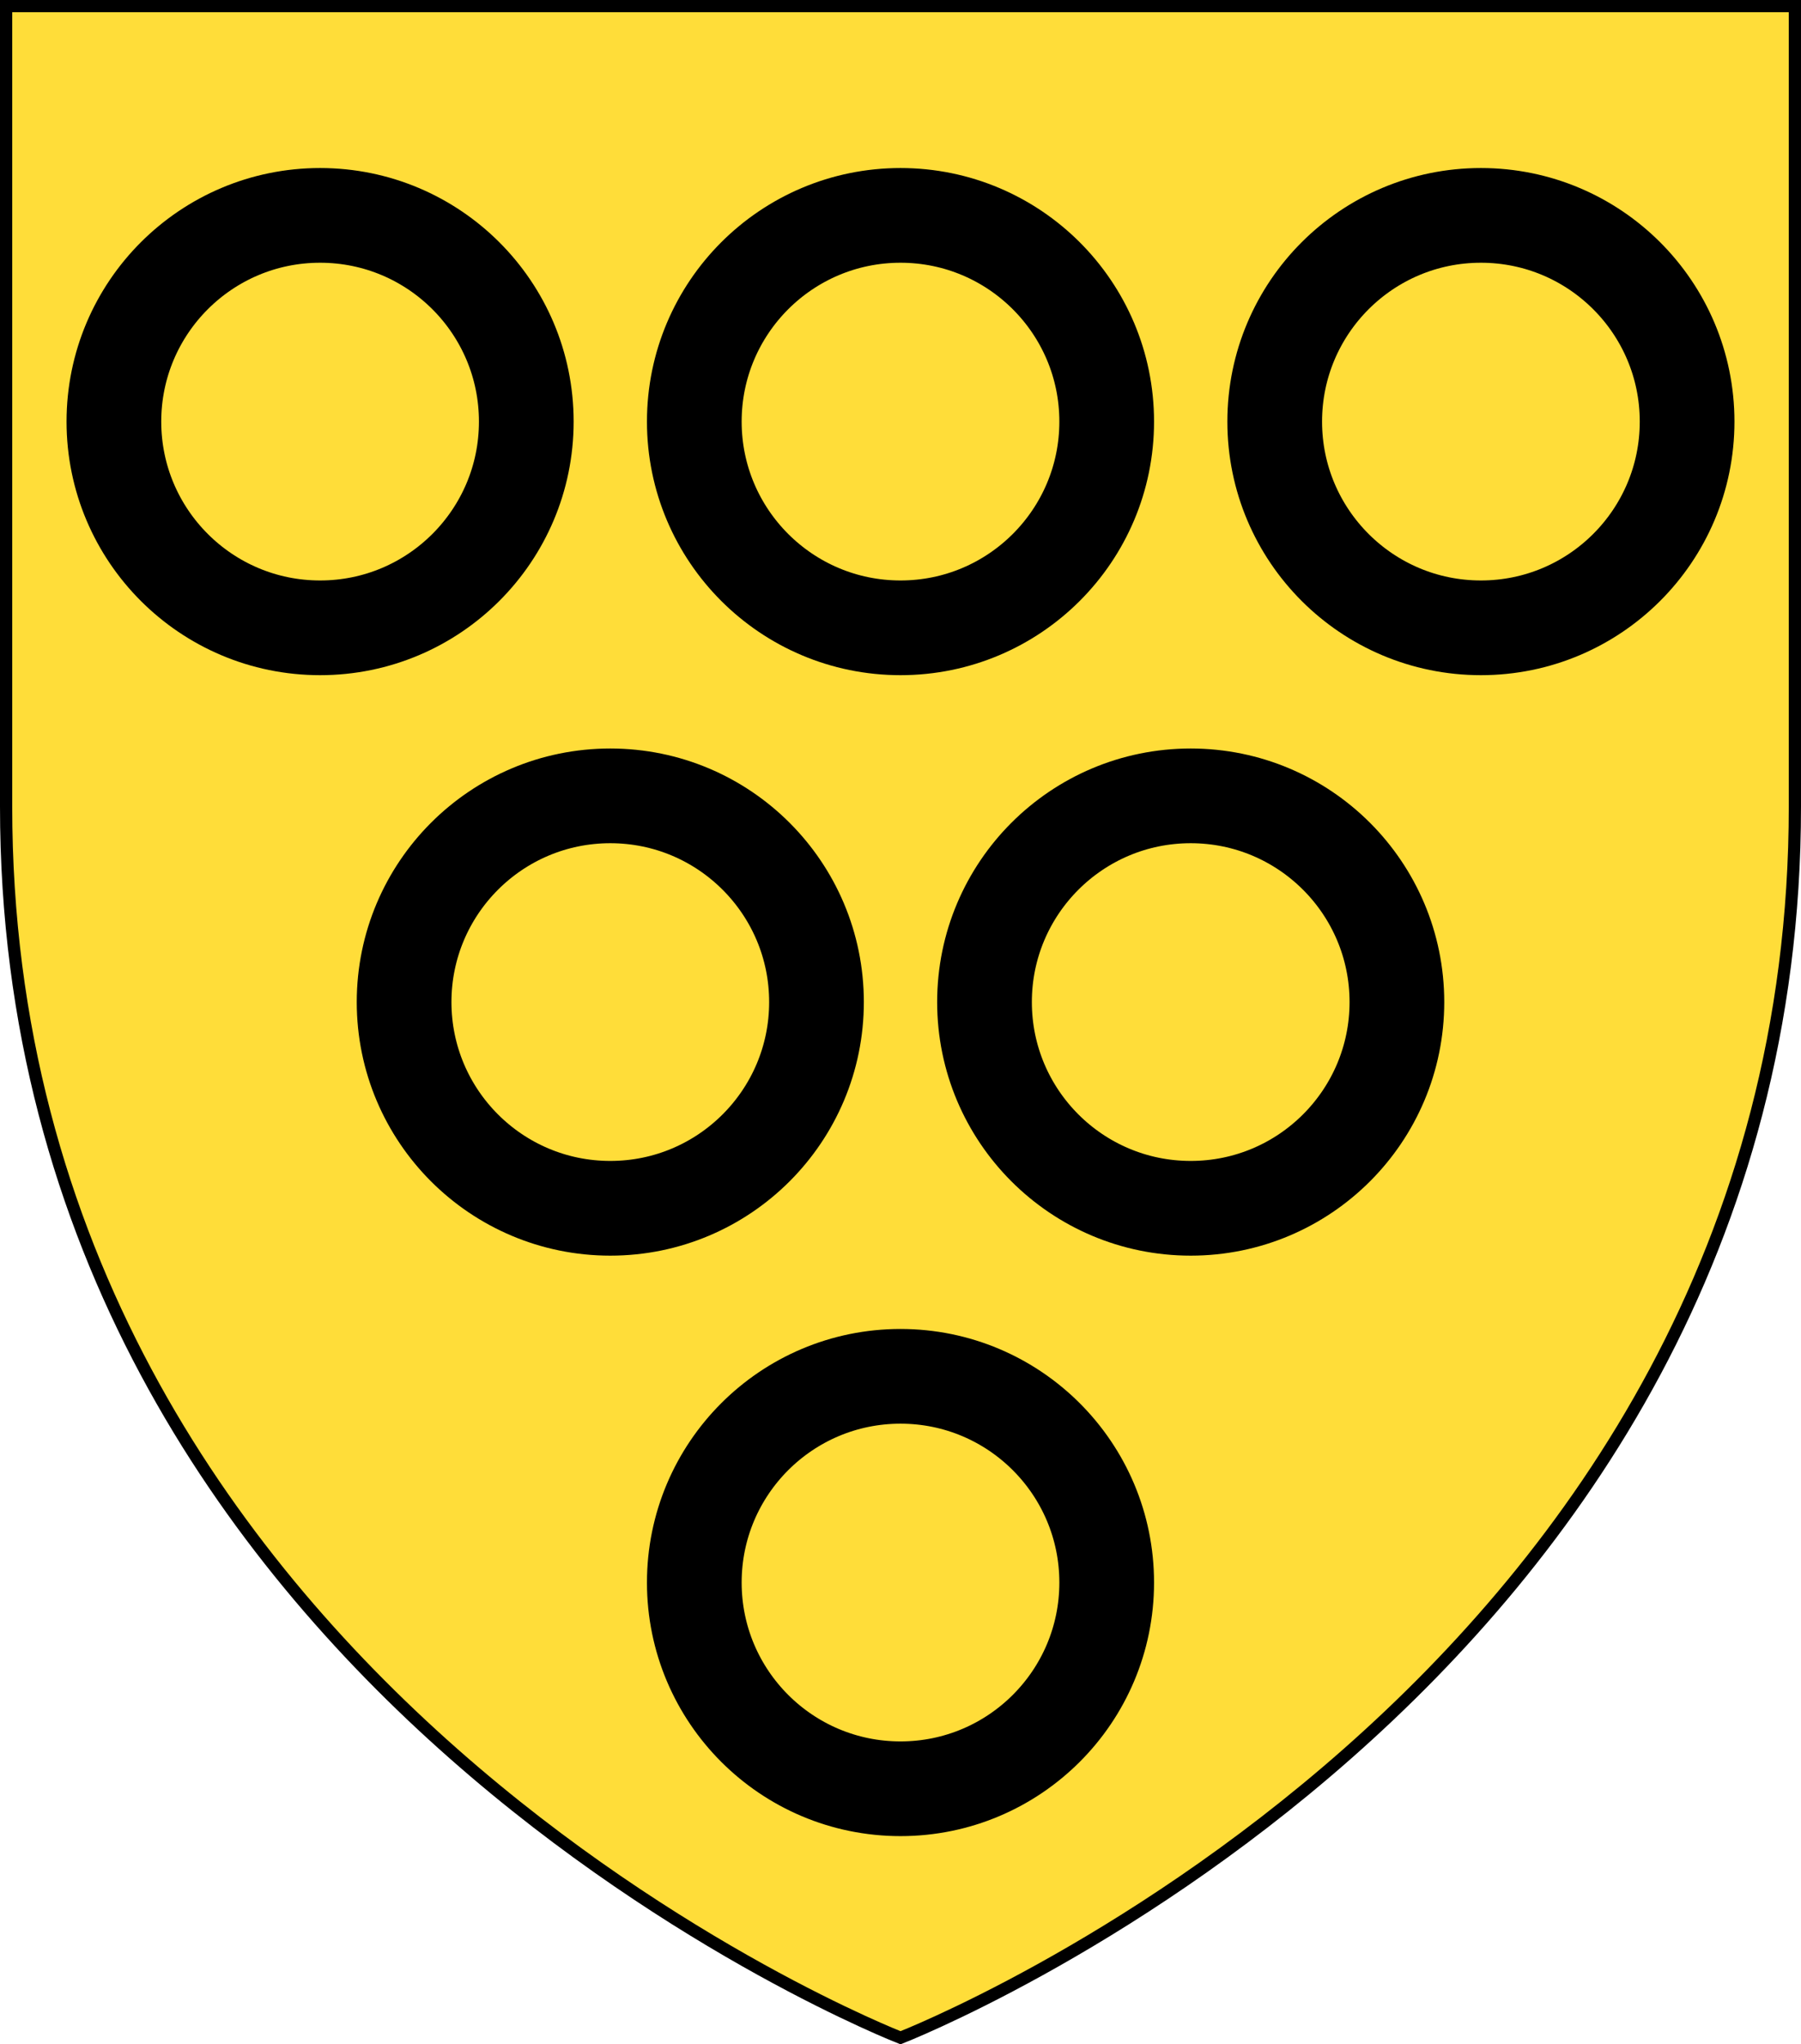 <?xml version="1.0" encoding="utf-8"?>
<!-- Generator: Adobe Illustrator 16.0.3, SVG Export Plug-In . SVG Version: 6.00 Build 0)  -->
<svg version="1.1" id="Earl_of_Lonsdale_COA" xmlns="http://www.w3.org/2000/svg" xmlns:xlink="http://www.w3.org/1999/xlink"
	 x="0px" y="0px" width="589.57px" height="669.146px" viewBox="0 0 589.57 669.146" enable-background="new 0 0 589.57 669.146"
	 xml:space="preserve">
<path fill="#FFDD39" stroke="#000" stroke-width="4" d="M294.79,667c0,0,292.781-113.81,292.781-403.03V2H2v261.97
	C2,553.2,294.79,667,294.79,667z"/>
<path fill="none" stroke="#000" stroke-width="31" d="M172.285,138c0,37.276-30.224,67.5-67.5,67.5
	c-37.276,0-67.5-30.224-67.5-67.5c0-37.276,30.224-67.5,67.5-67.5C142.061,70.5,172.285,100.724,172.285,138z"/>
<path fill="none" stroke="#000" stroke-width="31" d="M362.285,138c0,37.276-30.224,67.5-67.5,67.5
	c-37.276,0-67.5-30.224-67.5-67.5c0-37.276,30.224-67.5,67.5-67.5C332.061,70.5,362.285,100.724,362.285,138z"/>
<path fill="none" stroke="#000" stroke-width="31" d="M552.285,138c0,37.276-30.225,67.5-67.5,67.5
	c-37.276,0-67.5-30.224-67.5-67.5c0-37.276,30.224-67.5,67.5-67.5C522.061,70.5,552.285,100.724,552.285,138z"/>
<path fill="none" stroke="#000" stroke-width="31" d="M267.285,328c0,37.276-30.224,67.5-67.5,67.5
	c-37.276,0-67.5-30.224-67.5-67.5c0-37.276,30.224-67.5,67.5-67.5C237.061,260.5,267.285,290.724,267.285,328z"/>
<path fill="none" stroke="#000" stroke-width="31" d="M457.285,328c0,37.276-30.225,67.5-67.5,67.5
	c-37.276,0-67.5-30.224-67.5-67.5c0-37.276,30.224-67.5,67.5-67.5C427.061,260.5,457.285,290.724,457.285,328z"/>
<path fill="none" stroke="#000" stroke-width="31" d="M362.285,518c0,37.276-30.224,67.5-67.5,67.5
	c-37.276,0-67.5-30.224-67.5-67.5c0-37.275,30.224-67.5,67.5-67.5C332.061,450.5,362.285,480.725,362.285,518z"/>
</svg>
